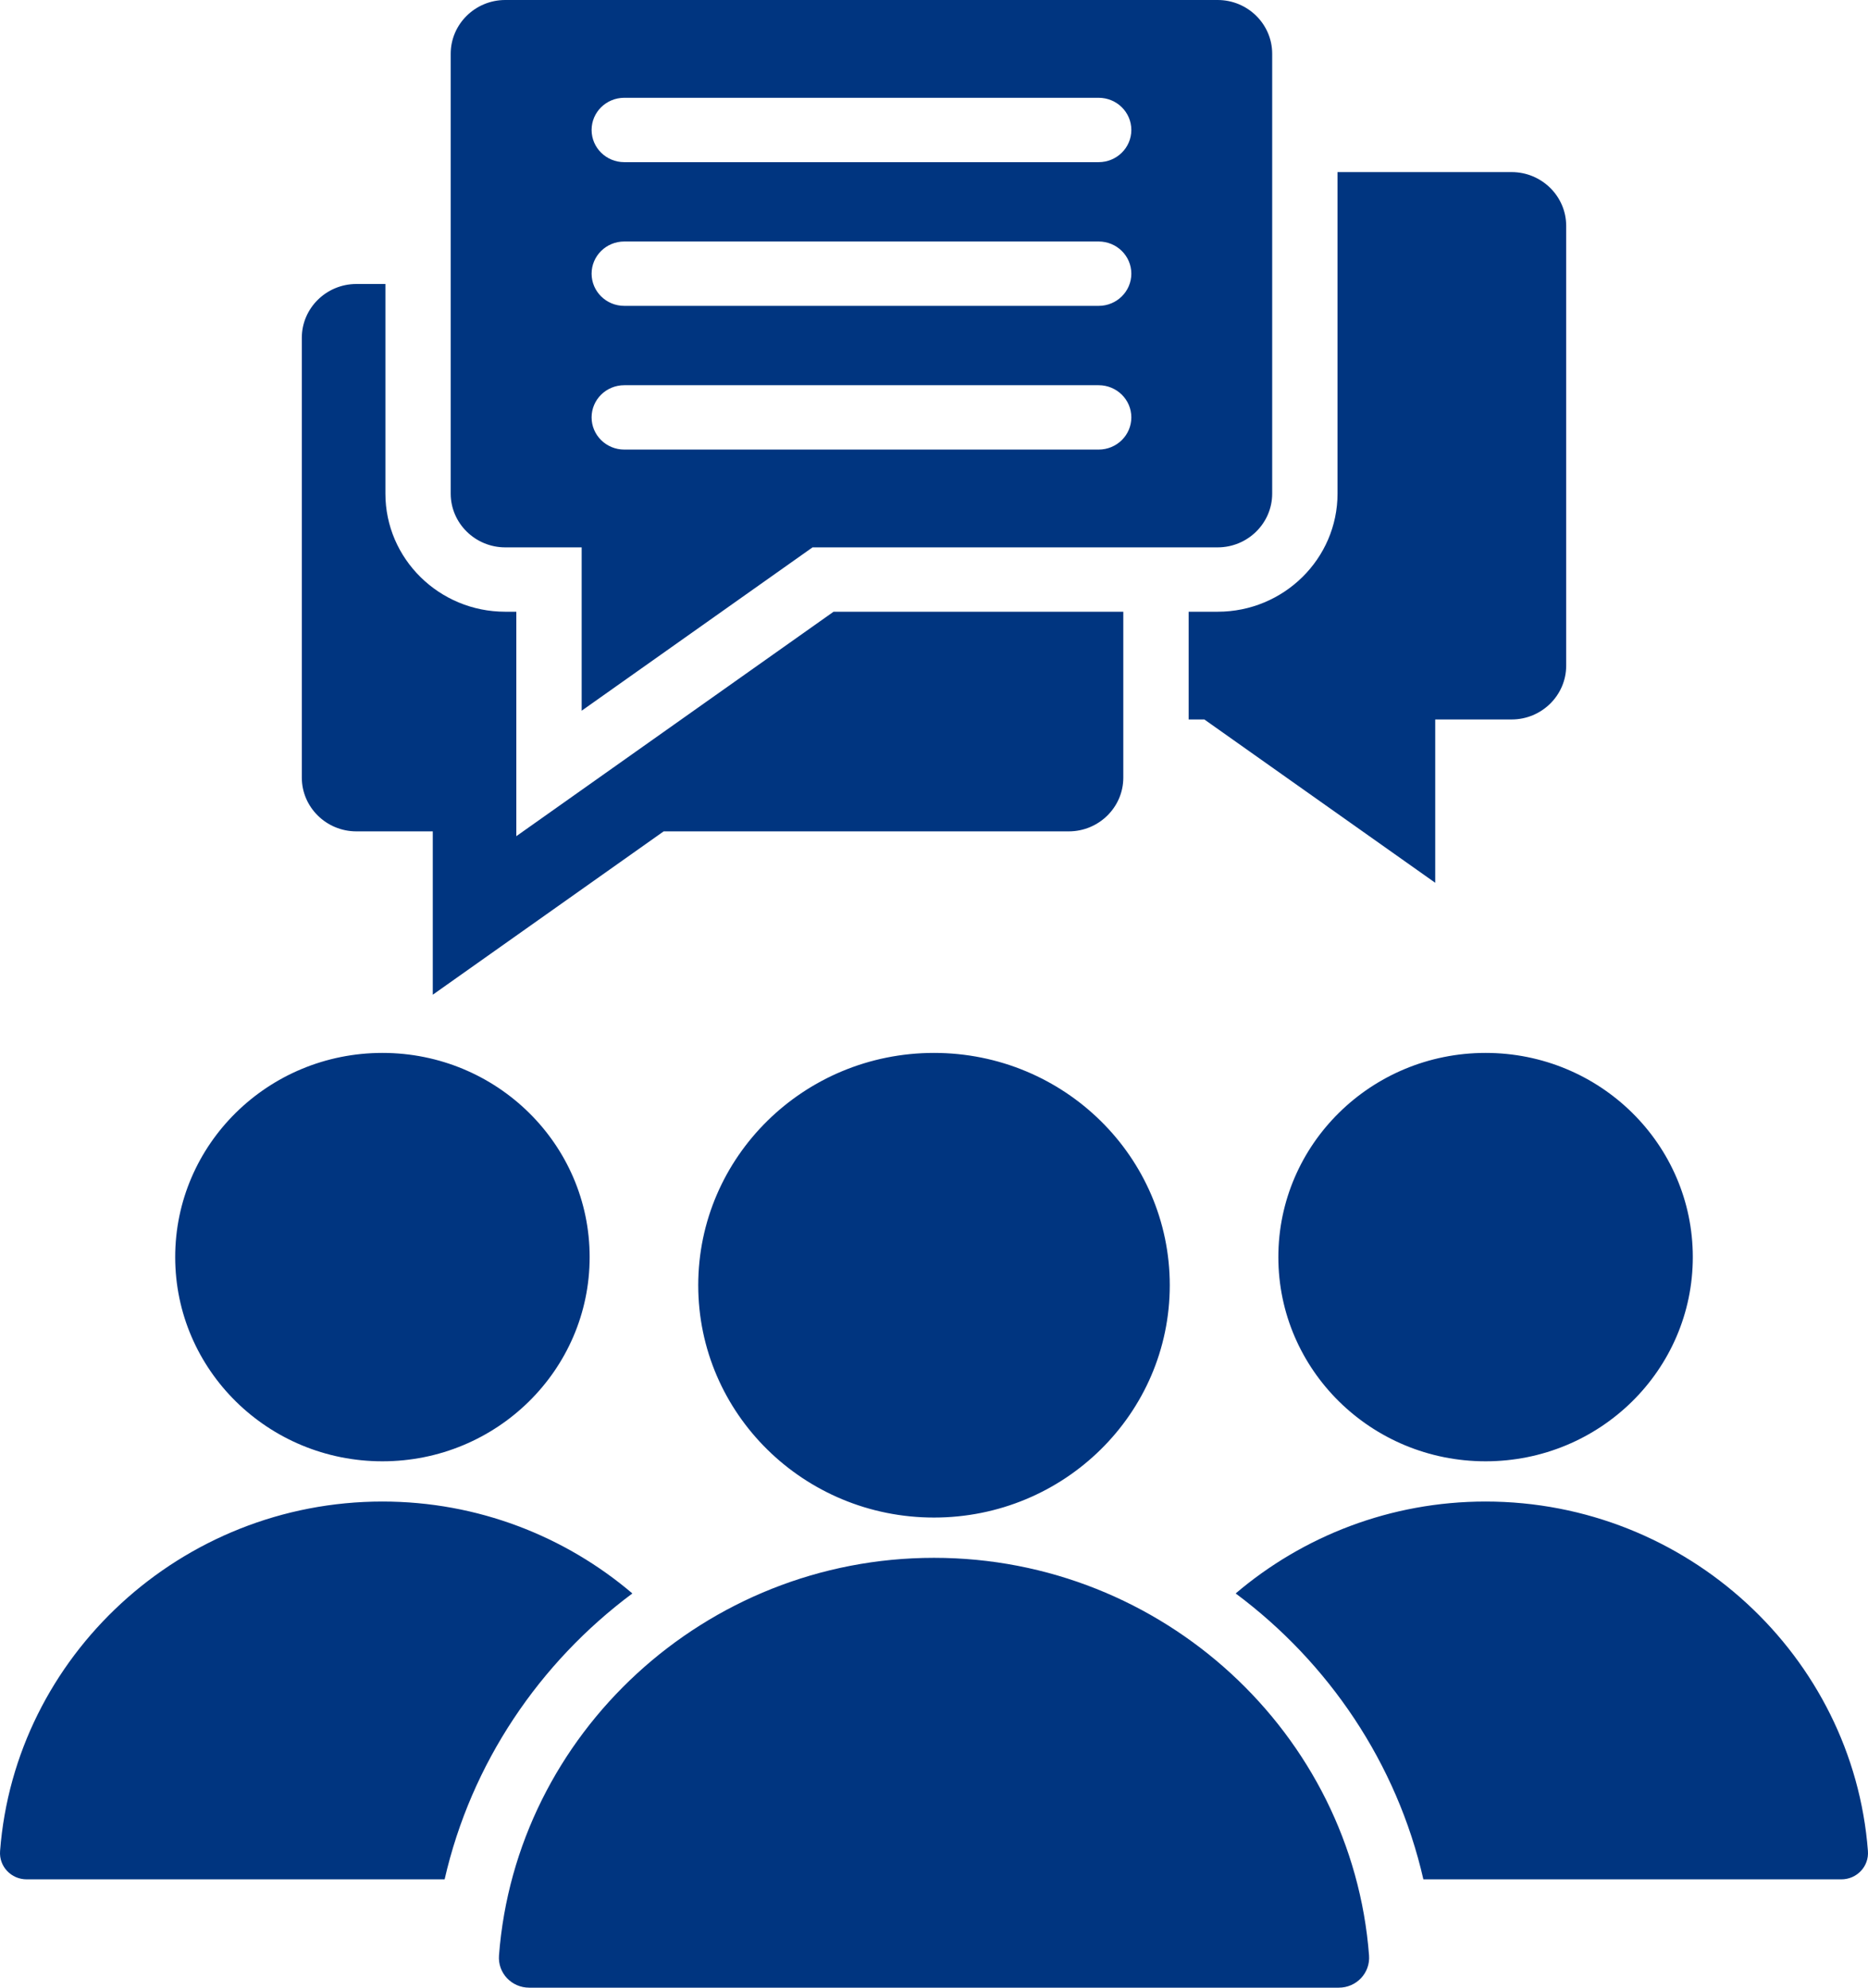 <?xml version="1.0" encoding="utf-8"?>
<svg xmlns="http://www.w3.org/2000/svg" fill="none" height="100%" overflow="visible" preserveAspectRatio="none" style="display: block;" viewBox="0 0 47 50" width="100%">
<path d="M29.432 32.33C29.432 35.558 26.776 38.174 23.5 38.174C20.224 38.174 17.568 35.558 17.568 32.33C17.568 29.102 20.224 26.486 23.5 26.486C26.776 26.486 29.432 29.102 29.432 32.33ZM23.5 39.187C17.74 39.187 12.979 43.617 12.555 49.189C12.521 49.63 12.87 50 13.318 50H33.682C34.13 50 34.479 49.63 34.446 49.189C34.021 43.617 29.26 39.187 23.5 39.187ZM8.966 20.913H10.889V25.022L16.698 20.913H26.891C27.647 20.913 28.263 20.306 28.263 19.562V15.388H20.973L12.991 21.034V15.388H12.712C11.049 15.388 9.697 14.055 9.697 12.417V7.144H8.966C8.211 7.144 7.594 7.752 7.594 8.496V19.562C7.594 20.306 8.211 20.913 8.966 20.913ZM46.998 46.562C46.625 41.664 42.441 37.771 37.378 37.771C34.981 37.771 32.782 38.644 31.09 40.083C33.429 41.825 35.145 44.352 35.813 47.275H46.327C46.721 47.275 47.028 46.949 46.998 46.562ZM32.164 31.622C32.164 34.459 34.499 36.759 37.378 36.759C40.258 36.759 42.592 34.459 42.592 31.622C42.592 28.785 40.258 26.486 37.378 26.486C34.499 26.486 32.164 28.785 32.164 31.622ZM29.907 15.388V18.098H30.302L36.111 22.206V18.098H38.034C38.789 18.098 39.406 17.491 39.406 16.746V5.68C39.406 4.936 38.789 4.329 38.034 4.329H33.653V12.417C33.653 14.055 32.3 15.388 30.637 15.388H29.907V15.388ZM11.34 12.417V1.352C11.34 0.607 11.957 0 12.712 0H30.637C31.393 0 32.009 0.607 32.009 1.352V12.417C32.009 13.162 31.393 13.769 30.637 13.769H20.444L14.635 17.878V13.769H12.712C11.957 13.769 11.34 13.162 11.34 12.417ZM14.885 3.269C14.885 3.717 15.253 4.079 15.707 4.079H27.643C28.097 4.079 28.465 3.717 28.465 3.269C28.465 2.822 28.097 2.46 27.643 2.46H15.707C15.253 2.46 14.885 2.822 14.885 3.269ZM14.885 6.884C14.885 7.331 15.253 7.694 15.707 7.694H27.643C28.097 7.694 28.465 7.331 28.465 6.884C28.465 6.437 28.097 6.075 27.643 6.075H15.707C15.253 6.075 14.885 6.437 14.885 6.884ZM14.885 10.499C14.885 10.947 15.253 11.309 15.707 11.309H27.643C28.097 11.309 28.465 10.947 28.465 10.499C28.465 10.052 28.097 9.69 27.643 9.69H15.707C15.253 9.69 14.885 10.052 14.885 10.499ZM15.911 40.083C14.219 38.644 12.019 37.771 9.622 37.771C4.559 37.771 0.375 41.664 0.002 46.562C-0.028 46.949 0.279 47.275 0.673 47.275H11.187C11.855 44.352 13.571 41.825 15.911 40.083ZM9.622 36.759C12.501 36.759 14.836 34.459 14.836 31.622C14.836 28.785 12.501 26.486 9.622 26.486C6.742 26.486 4.408 28.785 4.408 31.622C4.408 34.459 6.742 36.759 9.622 36.759Z" fill="#003580" id="Vector"/>
</svg>